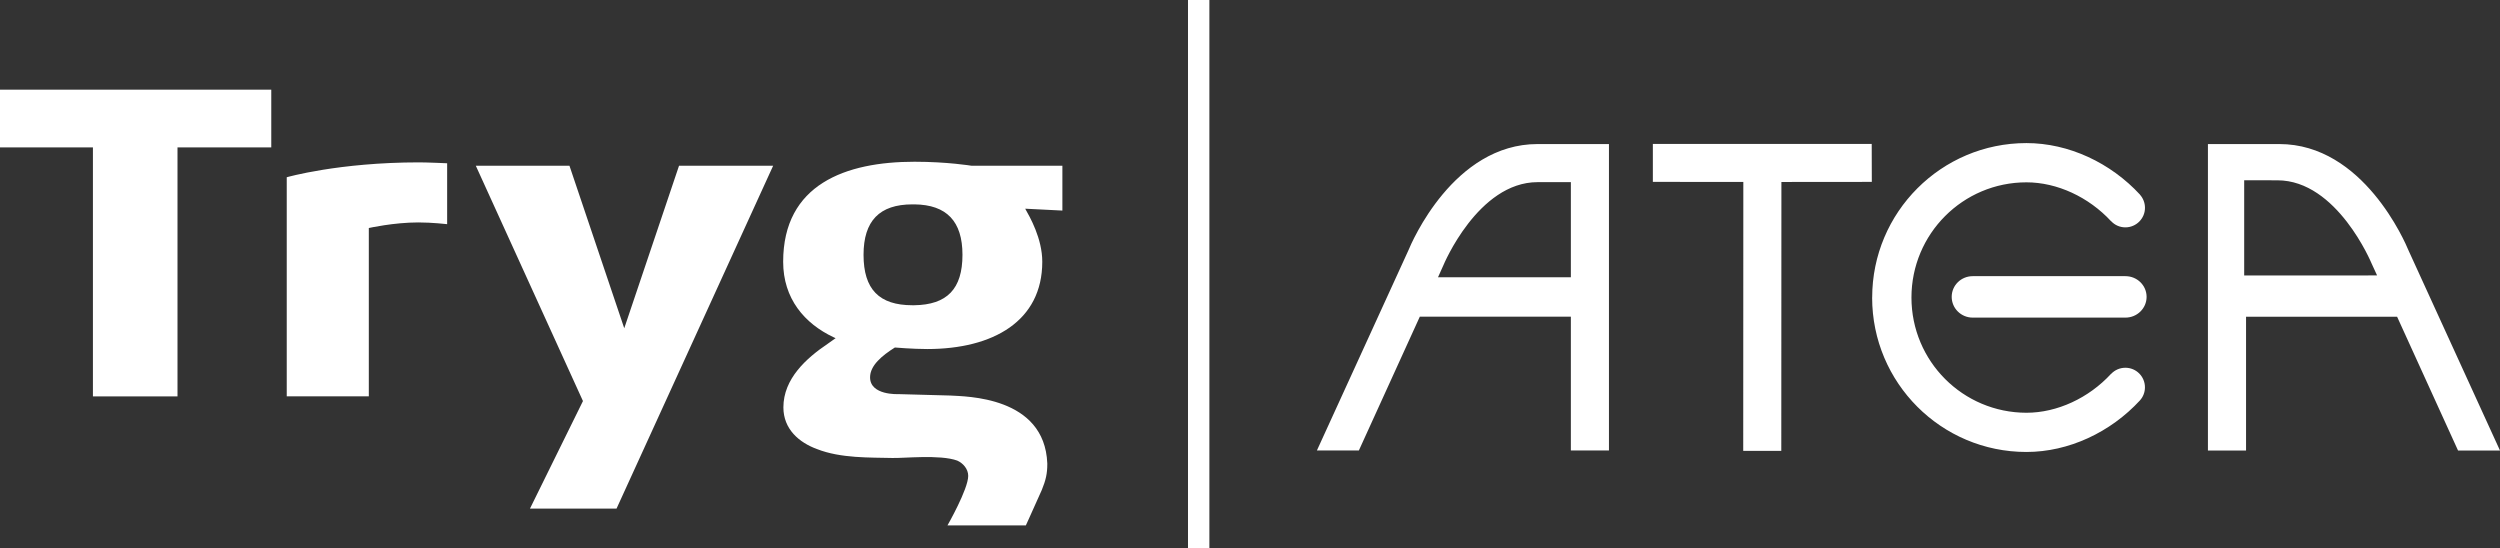 <?xml version="1.0" encoding="utf-8"?>
<svg viewBox="8.828 10.582 175.819 38.57" xmlns="http://www.w3.org/2000/svg">
  <rect x="8.828" y="10.582" width="175.819" height="38.57" fill="#333333" stroke="none"/>
  <path id="path16514" style="fill-opacity: 1; fill-rule: nonzero; stroke: none; stroke-width: 1.333; fill: rgb(255, 255, 255);" d="M 151.342 20.645 C 145.353 20.645 140.494 25.51 140.494 31.507 L 140.491 31.507 C 140.491 37.507 145.35 42.368 151.34 42.368 C 154.313 42.368 157.26 40.986 159.335 38.731 L 159.327 38.738 C 159.545 38.498 159.677 38.174 159.677 37.821 C 159.677 37.059 159.06 36.445 158.301 36.445 C 157.906 36.445 157.551 36.61 157.298 36.876 L 157.289 36.878 C 155.722 38.576 153.503 39.61 151.344 39.61 C 146.87 39.606 143.256 35.983 143.256 31.507 C 143.256 27.033 146.87 23.405 151.344 23.405 C 153.503 23.405 155.722 24.441 157.291 26.136 L 157.298 26.136 C 157.551 26.408 157.906 26.572 158.301 26.572 C 159.06 26.572 159.679 25.955 159.679 25.198 C 159.679 24.84 159.545 24.52 159.327 24.274 L 159.34 24.282 C 157.262 22.027 154.315 20.645 151.342 20.645 Z M 140.461 20.704 L 125.069 20.704 L 125.069 23.374 L 131.432 23.376 L 131.425 42.291 L 134.102 42.291 L 134.11 23.38 L 140.468 23.374 L 140.461 20.704 Z M 116.963 20.713 C 111.056 20.713 108.104 27.634 107.874 28.196 C 107.864 28.221 102.747 39.417 101.442 42.264 L 104.393 42.264 L 108.68 32.853 L 119.303 32.853 L 119.303 42.264 L 121.982 42.264 L 121.982 20.713 L 116.963 20.713 Z M 164.106 20.713 L 164.106 42.268 L 166.787 42.268 L 166.787 32.858 L 177.411 32.858 L 181.697 42.268 L 184.647 42.268 C 183.341 39.419 178.221 28.227 178.215 28.198 C 177.986 27.639 175.033 20.713 169.127 20.713 L 164.106 20.713 Z M 166.656 23.258 L 168.996 23.263 C 173.197 23.263 175.614 29.106 175.614 29.106 L 176.001 29.949 L 175.293 29.953 L 175.293 29.955 L 166.656 29.953 L 166.656 23.258 Z M 119.303 23.389 L 119.303 30.082 L 110.661 30.082 L 110.661 30.08 L 109.96 30.08 L 110.341 29.232 C 110.341 29.232 112.762 23.392 116.963 23.392 L 119.303 23.389 Z M 147.562 30.004 C 146.745 30.006 146.086 30.654 146.086 31.46 C 146.086 32.264 146.747 32.919 147.564 32.919 L 147.59 32.919 L 158.305 32.919 C 159.128 32.919 159.793 32.264 159.793 31.46 C 159.793 30.654 159.128 30.004 158.305 30.004 L 147.562 30.004 Z"/>
  <path fill="#FFF" d="M 73.117 32.049 L 72.998 32.049 C 70.652 32.049 69.559 30.925 69.559 28.502 C 69.559 26.116 70.68 24.955 72.998 24.955 L 73.139 24.955 C 75.408 24.982 76.516 26.147 76.516 28.502 C 76.516 30.897 75.439 32.02 73.117 32.049 Z M 73.148 21.957 C 68.301 21.957 63.906 23.543 63.906 28.993 C 63.906 31.574 65.393 33.333 67.465 34.306 C 67.465 34.306 67.518 34.331 67.594 34.365 L 67.039 34.759 C 65.537 35.773 63.922 37.214 63.922 39.232 C 63.922 40.767 65.035 41.709 66.289 42.165 C 67.957 42.824 70.047 42.751 71.547 42.79 C 72.318 42.824 74.934 42.528 76.15 42.975 C 76.559 43.156 76.92 43.565 76.92 44.049 C 76.92 44.983 75.461 47.534 75.461 47.534 L 80.973 47.534 L 81.234 46.959 L 82.096 45.039 C 82.377 44.355 82.482 43.885 82.482 43.226 L 82.482 43.175 C 82.297 38.435 76.723 38.47 75.662 38.399 L 72 38.299 C 72 38.299 70.018 38.399 70.018 37.12 C 70.018 36.286 70.854 35.593 71.762 35.021 C 71.762 35.021 73.023 35.129 74.037 35.129 C 78.674 35.129 82.129 33.162 82.129 28.993 C 82.129 27.351 81.254 25.837 80.928 25.259 L 83.543 25.391 L 83.543 22.239 L 77.158 22.239 C 77.158 22.239 75.455 21.957 73.148 21.957 Z M 52.73 33.667 C 52.598 33.256 49.203 23.211 48.877 22.239 L 42.291 22.239 C 43.051 23.909 49.777 38.664 49.826 38.787 L 46.1 46.349 L 52.187 46.352 L 63.201 22.239 L 56.582 22.239 L 52.73 33.667 Z M 28.994 23.047 L 28.994 38.456 L 34.766 38.456 L 34.766 26.618 C 34.766 26.618 36.516 26.225 38.244 26.225 C 39.229 26.225 40.275 26.347 40.275 26.347 L 40.275 22.064 C 40.275 22.064 38.863 22.001 38.301 22.001 C 32.639 22.001 28.994 23.047 28.994 23.047 Z M 8.828 20.948 L 15.363 20.948 L 15.363 38.459 L 21.311 38.459 L 21.311 20.948 L 27.906 20.948 L 27.906 16.886 L 8.828 16.886 L 8.828 20.948 Z M 92.377 49.152 L 93.881 49.152 L 93.881 10.582 L 92.377 10.582 L 92.377 49.152 Z"/>
</svg>